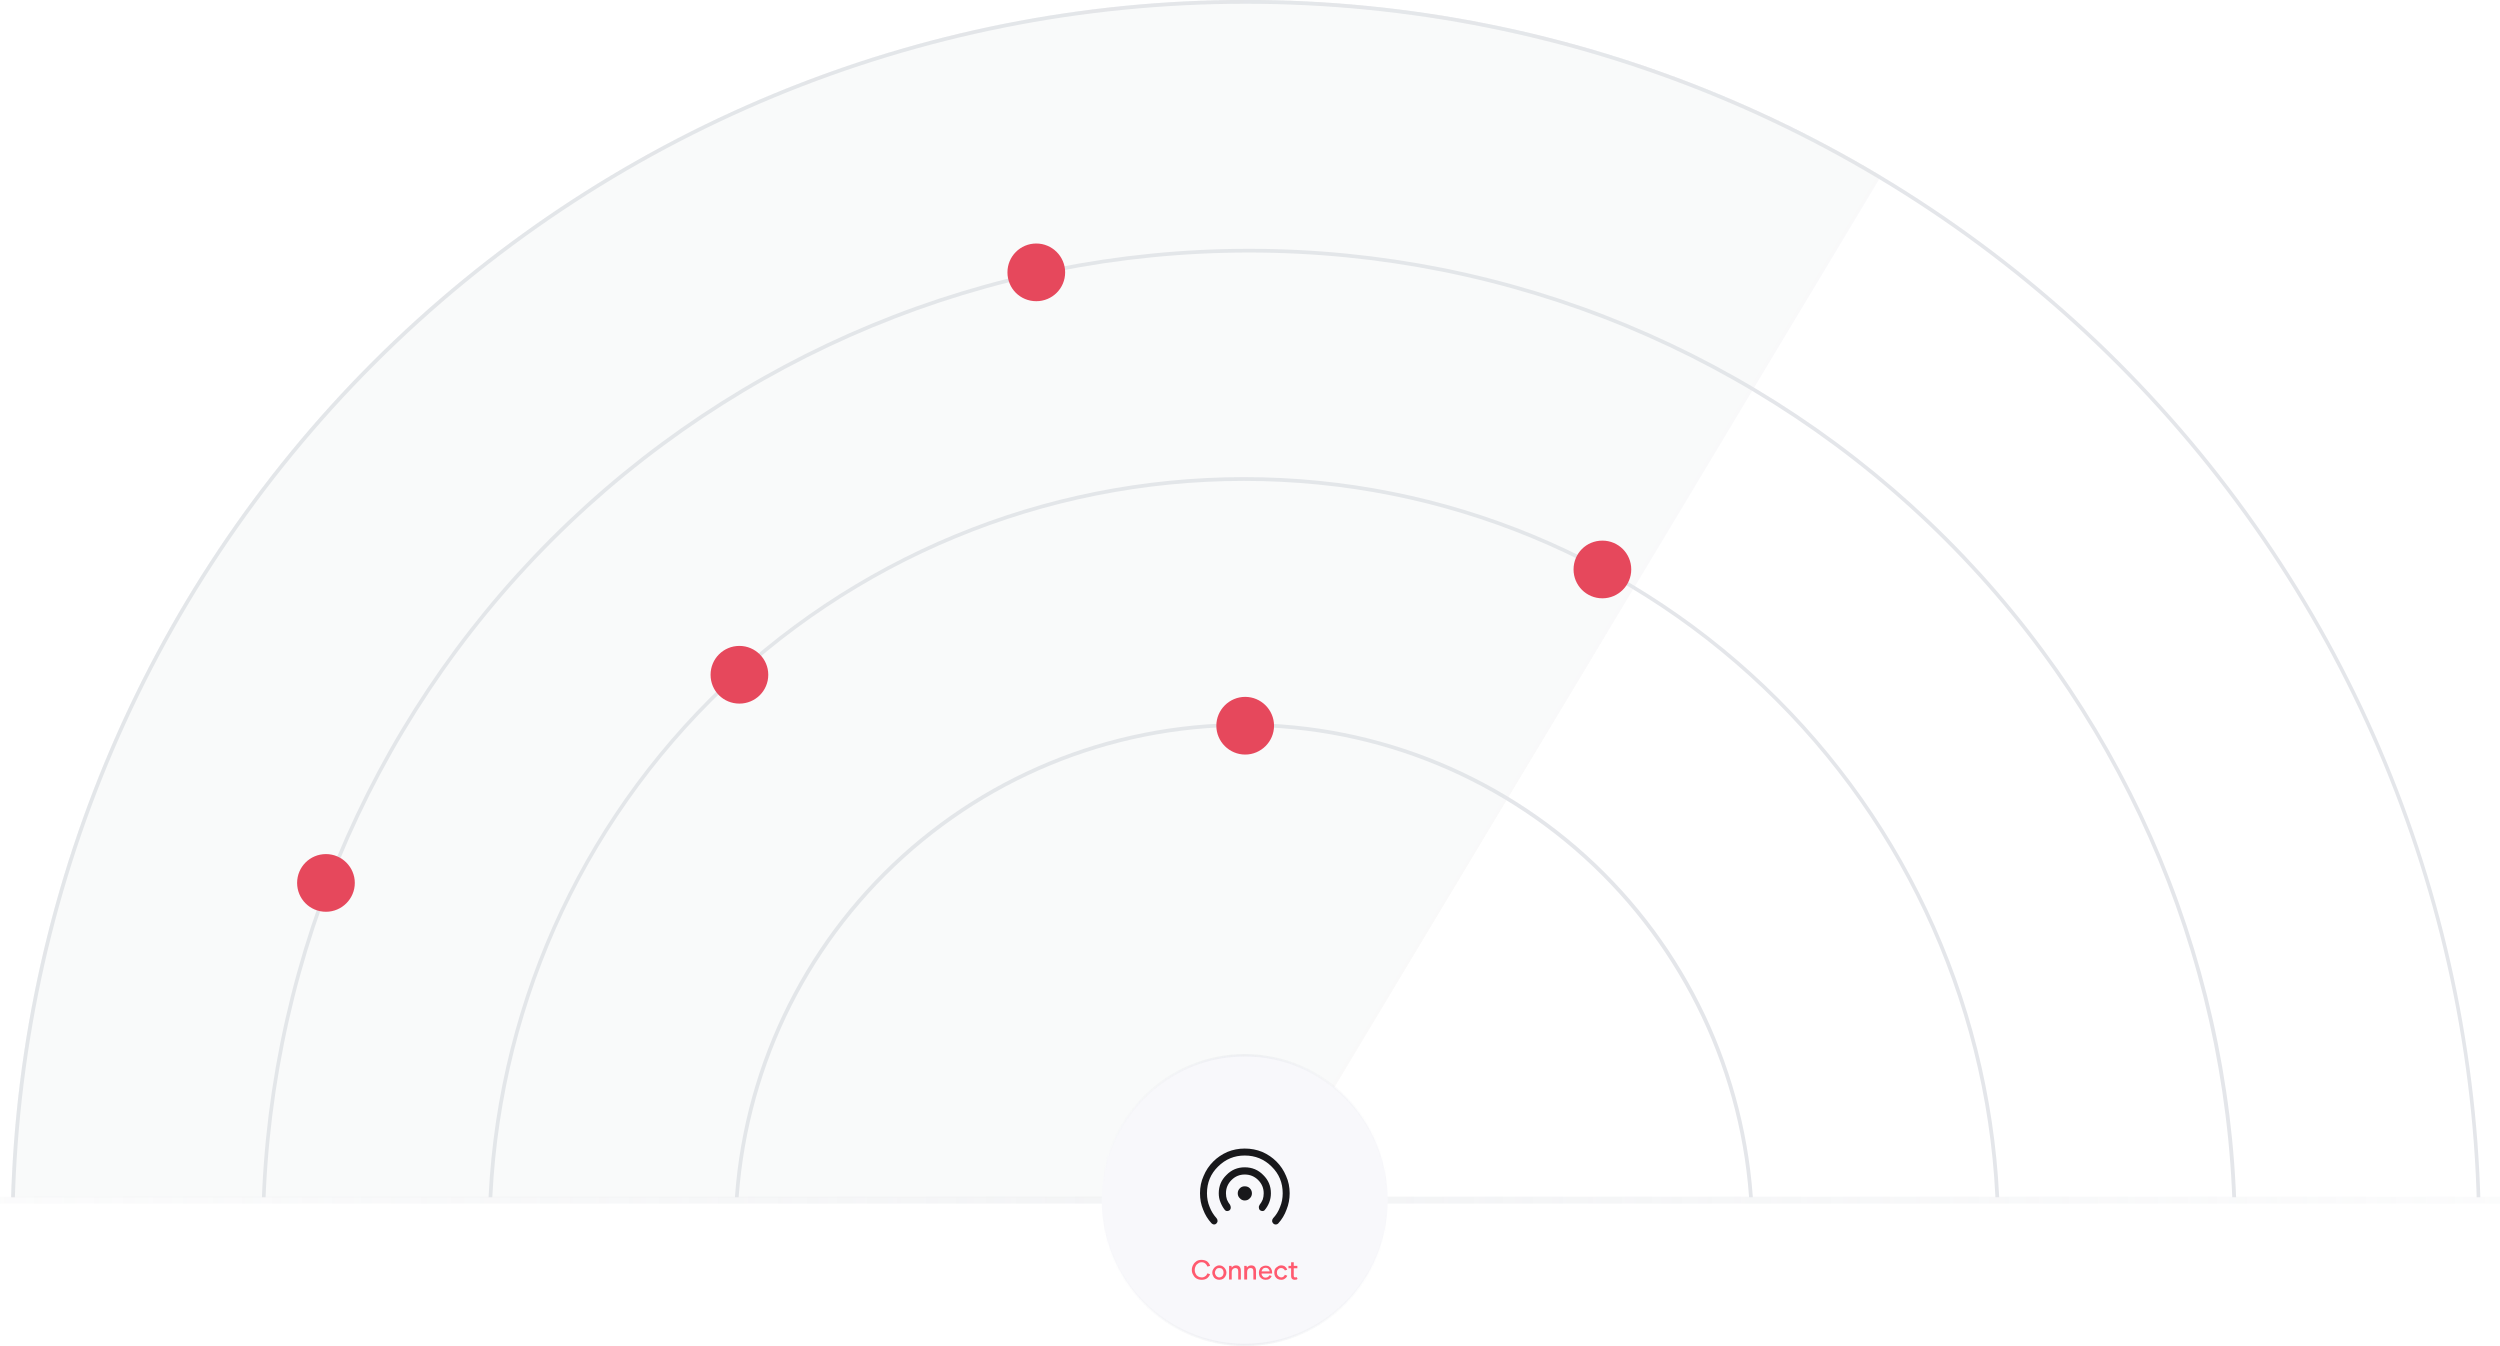 <svg xmlns="http://www.w3.org/2000/svg" height="560" width="1040" viewBox="0 0 1040 560" version="1.2"><defs><linearGradient gradientUnits="userSpaceOnUse" id="P"/><linearGradient gradientTransform="matrix(1512.003,1.901,-0.006,4.824,-238.153,497.801)" href="#P" x2="1" id="g1"><stop stop-opacity="0" stop-color="#ccd0d7"/><stop stop-opacity=".24" stop-color="#ccd0d7" offset=".5"/><stop stop-opacity="0" stop-color="#ccd0d7" offset="1"/></linearGradient><clipPath id="cp1" clipPathUnits="userSpaceOnUse"><path d="m4 0h1028v498.05h-1028z"/></clipPath><clipPath id="cp2" clipPathUnits="userSpaceOnUse"><path d="m4.38 513.81c0-136.28 54.14-266.97 150.5-363.34 96.37-96.36 227.06-150.5 363.34-150.5 136.28 0 266.98 54.14 363.34 150.5 96.36 96.37 150.5 227.06 150.5 363.34h-513.84z"/></clipPath><clipPath id="cp3" clipPathUnits="userSpaceOnUse"><path d="m4.38 513.81c0-136.28 54.14-266.97 150.5-363.34 96.37-96.36 227.06-150.5 363.34-150.5 136.28 0 266.98 54.14 363.34 150.5 96.36 96.37 150.5 227.06 150.5 363.34h-513.84z"/></clipPath><clipPath id="cp4" clipPathUnits="userSpaceOnUse"><path d="m108.63 514.46c0-108.99 43.3-213.52 120.37-290.59 77.07-77.07 181.6-120.37 290.59-120.37 109 0 213.53 43.3 290.6 120.37 77.07 77.07 120.36 181.6 120.36 290.59h-410.96z"/></clipPath><clipPath id="cp5" clipPathUnits="userSpaceOnUse"><path d="m202.89 513.05c0-83.43 33.15-163.44 92.14-222.43 58.99-58.99 139-92.14 222.43-92.14 83.42 0 163.44 33.15 222.43 92.14 58.99 58.99 92.13 139 92.13 222.43h-314.56z"/></clipPath><clipPath id="cp6" clipPathUnits="userSpaceOnUse"><path d="m729.71 513.05c0-56.3-22.36-110.28-62.17-150.09-39.8-39.8-93.79-62.17-150.08-62.17-56.3 0-110.28 22.37-150.09 62.17-39.8 39.81-62.17 93.79-62.17 150.09h212.26z"/></clipPath><clipPath id="cp7" clipPathUnits="userSpaceOnUse"><path d="m4.39 510.64c0.56-90.65 25.09-179.55 71.11-257.66 46.02-78.11 111.89-142.65 190.92-187.08 79.02-44.43 168.4-67.16 259.05-65.88 90.65 1.28 179.34 26.52 257.09 73.16l-264.34 440.63z"/></clipPath><clipPath id="cp8" clipPathUnits="userSpaceOnUse"><path d="m4.39 510.64c0.56-90.65 25.09-179.55 71.11-257.66 46.02-78.11 111.89-142.65 190.92-187.08 79.02-44.43 168.4-67.16 259.05-65.88 90.65 1.28 179.34 26.52 257.09 73.16l-264.34 440.63z"/></clipPath><linearGradient gradientTransform="matrix(875.552,538.087,-816.978,1329.352,349.488,-193.006)" href="#P" x2="1" id="g2"><stop stop-opacity="0" stop-color="#ffeef0"/><stop stop-opacity=".24" stop-color="#ffeef0" offset=".5"/><stop stop-opacity="0" stop-color="#ffeef0" offset="1"/></linearGradient><filter id="f1" height="200%" width="200%" y="-50%" x="-50%"> <feGaussianBlur stdDeviation="4"/> </filter><linearGradient gradientTransform="matrix(120,0,0,121.487,457.847,438.525)" href="#P" x2="1" id="g3"><stop stop-opacity="0" stop-color="#ccd0d7"/><stop stop-opacity=".24" stop-color="#ccd0d7" offset=".5"/><stop stop-opacity="0" stop-color="#ccd0d7" offset="1"/></linearGradient></defs><style>.a{fill:url(#g1)}.b{fill:none;stroke:#e4e6ea;stroke-width:3.1}.c{opacity:.2;fill:#e4e6ea;stroke:url(#g2);stroke-width:3.1}.d{filter:url(#f1);fill:#e6485c}.e{fill:#e6485c}.f{fill:#f8f8fb;stroke:url(#g3)}.g{fill:#18181b}.h{fill:#ff5a6f}</style><path d="m-238.2 497.8h1512v2.9h-1512z" class="a"/><g clip-path="url(#cp1)"><g clip-path="url(#cp2)"><g clip-path="url(#cp3)"><path d="m4.4 513.8c0-136.3 54.1-267 150.5-363.3 96.3-96.4 227-150.5 363.3-150.5 136.3 0 267 54.1 363.4 150.5 96.3 96.3 150.5 227 150.5 363.3h-513.9z" class="b" fill-rule="evenodd"/></g><g clip-path="url(#cp4)"><path d="m108.6 514.5c0-109 43.3-213.6 120.4-290.6 77.1-77.1 181.6-120.4 290.6-120.4 109 0 213.5 43.3 290.6 120.4 77.1 77 120.3 181.6 120.3 290.6h-410.9z" class="b" fill-rule="evenodd"/></g><g clip-path="url(#cp5)"><path d="m202.9 513c0-83.4 33.1-163.4 92.1-222.4 59-59 139-92.1 222.5-92.1 83.4 0 163.4 33.1 222.4 92.1 59 59 92.1 139 92.1 222.4h-314.5z" class="b" fill-rule="evenodd"/></g><g clip-path="url(#cp6)"><path d="m729.7 513c0-56.2-22.4-110.2-62.2-150-39.8-39.8-93.8-62.2-150-62.2-56.3 0-110.3 22.4-150.1 62.2-39.8 39.8-62.2 93.8-62.2 150h212.3z" class="b" fill-rule="evenodd"/></g><g clip-path="url(#cp7)"><g clip-path="url(#cp8)"><path d="m4.4 510.6c0.5-90.6 25.1-179.5 71.1-257.6 46-78.1 111.9-142.7 190.9-187.1 79-44.4 168.4-67.2 259.1-65.9 90.6 1.3 179.3 26.5 257.1 73.2l-264.4 440.6z" class="c"/></g><path d="m307.6 292.7c-6.7 0-12-5.3-12-12 0-6.6 5.3-12 12-12 6.6 0 12 5.4 12 12 0 6.7-5.4 12-12 12z" class="d"/><path d="m307.6 288.7c-4.5 0-8-3.6-8-8 0-4.4 3.5-8 8-8 4.4 0 8 3.6 8 8 0 4.4-3.6 8-8 8z" class="e"/><path d="m135.6 379.3c-6.7 0-12-5.4-12-12 0-6.6 5.3-12 12-12 6.6 0 12 5.4 12 12 0 6.6-5.4 12-12 12z" class="d"/><path d="m135.6 375.3c-4.5 0-8-3.6-8-8 0-4.4 3.5-8 8-8 4.4 0 8 3.6 8 8 0 4.4-3.6 8-8 8z" class="e"/><path d="m431.1 125.3c-6.7 0-12-5.3-12-12 0-6.6 5.3-12 12-12 6.6 0 12 5.4 12 12 0 6.7-5.4 12-12 12z" class="d"/><path d="m431.1 121.3c-4.4 0-8-3.5-8-8 0-4.4 3.6-8 8-8 4.4 0 8 3.6 8 8 0 4.5-3.6 8-8 8z" class="e"/><path d="m666.6 248.9c-6.7 0-12-5.4-12-12 0-6.7 5.3-12 12-12 6.6 0 12 5.3 12 12 0 6.6-5.4 12-12 12z" class="d"/><path d="m666.6 244.9c-4.5 0-8-3.6-8-8 0-4.5 3.5-8 8-8 4.4 0 8 3.5 8 8 0 4.4-3.6 8-8 8z" class="e"/><path d="m518 313.9c-6.6 0-12-5.4-12-12 0-6.6 5.4-12 12-12 6.6 0 12 5.4 12 12 0 6.6-5.4 12-12 12z" class="d"/><path d="m518 309.9c-4.4 0-8-3.6-8-8 0-4.4 3.6-8 8-8 4.4 0 8 3.6 8 8 0 4.4-3.6 8-8 8z" class="e"/></g></g></g><path d="m577.3 499.3c0 33.2-26.6 60.2-59.5 60.2-32.8 0-59.5-27-59.5-60.2 0-33.3 26.7-60.3 59.5-60.3 32.9 0 59.5 27 59.5 60.3z" class="f"/><path d="m504 508.9q-2.3-2.5-3.5-5.7-1.3-3.1-1.3-6.8 0-3.9 1.5-7.2 1.4-3.4 4-6 2.5-2.5 5.9-4 3.4-1.4 7.2-1.4 3.9 0 7.3 1.4 3.4 1.5 5.9 4 2.6 2.6 4 6 1.5 3.3 1.5 7.2 0 3.6-1.3 6.8-1.2 3.3-3.5 5.8-0.4 0.4-1 0.4-0.6 0-1-0.4-0.5-0.5-0.5-1.1 0-0.6 0.4-1.1 1.9-2 2.9-4.7 1.1-2.6 1.1-5.7 0-6.6-4.6-11.1-4.6-4.6-11.2-4.6-6.5 0-11.1 4.6-4.6 4.5-4.6 11.1 0 3.1 1.1 5.7 1 2.6 2.9 4.7 0.4 0.5 0.4 1.1 0 0.6-0.5 1.1-0.4 0.4-1 0.4-0.6-0.1-1-0.5zm5.5-5.6q-1.1-1.4-1.8-3.2-0.7-1.7-0.7-3.7 0-4.5 3.2-7.6 3.1-3.2 7.6-3.2 4.6 0 7.7 3.2 3.2 3.1 3.2 7.6 0 2-0.7 3.8-0.7 1.8-1.9 3.2-0.3 0.4-0.9 0.4-0.6 0-1.1-0.4-0.4-0.4-0.4-1-0.1-0.6 0.3-1.2 0.8-1 1.3-2.2 0.4-1.2 0.4-2.6 0-3.2-2.3-5.5-2.3-2.3-5.6-2.3-3.2 0-5.5 2.3-2.3 2.3-2.3 5.5 0 1.4 0.4 2.6 0.5 1.2 1.3 2.2 0.3 0.6 0.3 1.2 0 0.6-0.4 1-0.5 0.4-1.1 0.4-0.6 0-1-0.5zm8.3-3.9q-1.2 0-2-0.9-0.9-0.8-0.9-2.1 0-1.2 0.9-2.1 0.8-0.8 2-0.8 1.3 0 2.1 0.8 0.9 0.9 0.9 2.1 0 1.3-0.9 2.1-0.8 0.9-2.1 0.9z" class="g" fill-rule="evenodd"/><path d="m538.6 532.4q-0.7 0-1.1-0.4-0.4-0.4-0.4-1.1v-3.3h-1.1v-1h1.1v-1.5h1.1v1.5h1.5v1h-1.5v3.1q0 0.7 0.6 0.7 0.3 0 0.5-0.2l0.5 0.8q-0.1 0.1-0.4 0.3-0.4 0.1-0.8 0.1z" class="h"/><path d="m533 532.4q-0.9 0-1.6-0.4-0.6-0.4-1-1.1-0.3-0.7-0.3-1.5 0-0.8 0.3-1.5 0.4-0.6 1.1-1 0.6-0.5 1.5-0.5 0.9 0 1.6 0.5 0.6 0.5 0.9 1.3l-1 0.3q-0.2-0.5-0.6-0.7-0.4-0.3-0.9-0.3-0.5 0-0.9 0.2-0.4 0.3-0.7 0.7-0.2 0.5-0.2 1 0 0.6 0.2 1 0.3 0.5 0.7 0.7 0.4 0.3 0.9 0.3 0.5 0 0.9-0.3 0.4-0.3 0.6-0.8l1 0.4q-0.3 0.8-1 1.2-0.6 0.5-1.5 0.5z" class="h"/><path d="m524.8 529.8q0 0.4 0.2 0.8 0.3 0.4 0.6 0.7 0.4 0.2 0.9 0.2 0.6 0 1-0.3 0.4-0.3 0.6-0.7l0.9 0.3q-0.2 0.7-0.9 1.2-0.6 0.4-1.6 0.4-0.8 0-1.5-0.4-0.6-0.4-1-1-0.3-0.7-0.3-1.6 0-0.8 0.4-1.5 0.3-0.7 1-1 0.6-0.4 1.4-0.4 0.8 0 1.4 0.3 0.6 0.4 0.9 1 0.4 0.7 0.4 1.5v0.5zm3.4-0.9q-0.1-0.6-0.5-1-0.4-0.5-1.2-0.5-0.7 0-1.1 0.4-0.5 0.5-0.6 1.1z" class="h" fill-rule="evenodd"/><path d="m517.6 526.6h1l0.1 0.7q0.7-0.9 1.8-0.9 1 0 1.5 0.6 0.5 0.6 0.5 1.7v3.6h-1.1v-3.4q0-0.8-0.3-1.1-0.3-0.3-0.9-0.3-0.6 0-1 0.4-0.4 0.5-0.4 1.2v3.2h-1.2z" class="h"/><path d="m511.3 526.6h1l0.1 0.7q0.7-0.9 1.8-0.9 1 0 1.5 0.6 0.5 0.6 0.5 1.7v3.6h-1.1v-3.4q0-0.8-0.3-1.1-0.4-0.3-0.9-0.3-0.6 0-1 0.4-0.5 0.5-0.5 1.2v3.2h-1.1z" class="h"/><path d="m507.2 532.4q-0.8 0-1.5-0.4-0.7-0.4-1-1.1-0.4-0.7-0.4-1.5 0-0.8 0.4-1.4 0.4-0.7 1-1.1 0.7-0.5 1.5-0.5 0.9 0 1.6 0.5 0.6 0.4 1 1.1 0.4 0.6 0.4 1.4 0 0.8-0.4 1.5-0.4 0.7-1 1.1-0.7 0.4-1.6 0.4zm0-1q0.6 0 1-0.3 0.4-0.2 0.6-0.7 0.2-0.4 0.2-1 0-0.5-0.2-1-0.2-0.4-0.6-0.7-0.4-0.2-1-0.2-0.5 0-0.9 0.2-0.4 0.3-0.6 0.7-0.3 0.5-0.3 1 0 0.6 0.3 1 0.2 0.5 0.6 0.7 0.4 0.3 0.9 0.3z" class="h" fill-rule="evenodd"/><path d="m499.9 532.4q-1.2 0-2.1-0.5-0.9-0.5-1.4-1.5-0.6-0.9-0.6-2.1 0-1.2 0.6-2.2 0.5-0.9 1.4-1.5 0.9-0.5 2-0.5 1.3 0 2.3 0.6 0.9 0.7 1.3 1.9l-1.1 0.3q-0.3-0.8-0.9-1.3-0.6-0.5-1.5-0.5-0.9 0-1.5 0.5-0.7 0.4-1 1.1-0.4 0.7-0.4 1.6 0 0.9 0.4 1.6 0.3 0.7 1 1.1 0.7 0.4 1.5 0.4 0.9 0 1.5-0.5 0.6-0.4 0.9-1.2l1.1 0.4q-0.5 1.1-1.3 1.7-0.9 0.6-2.2 0.6z" class="h"/></svg>